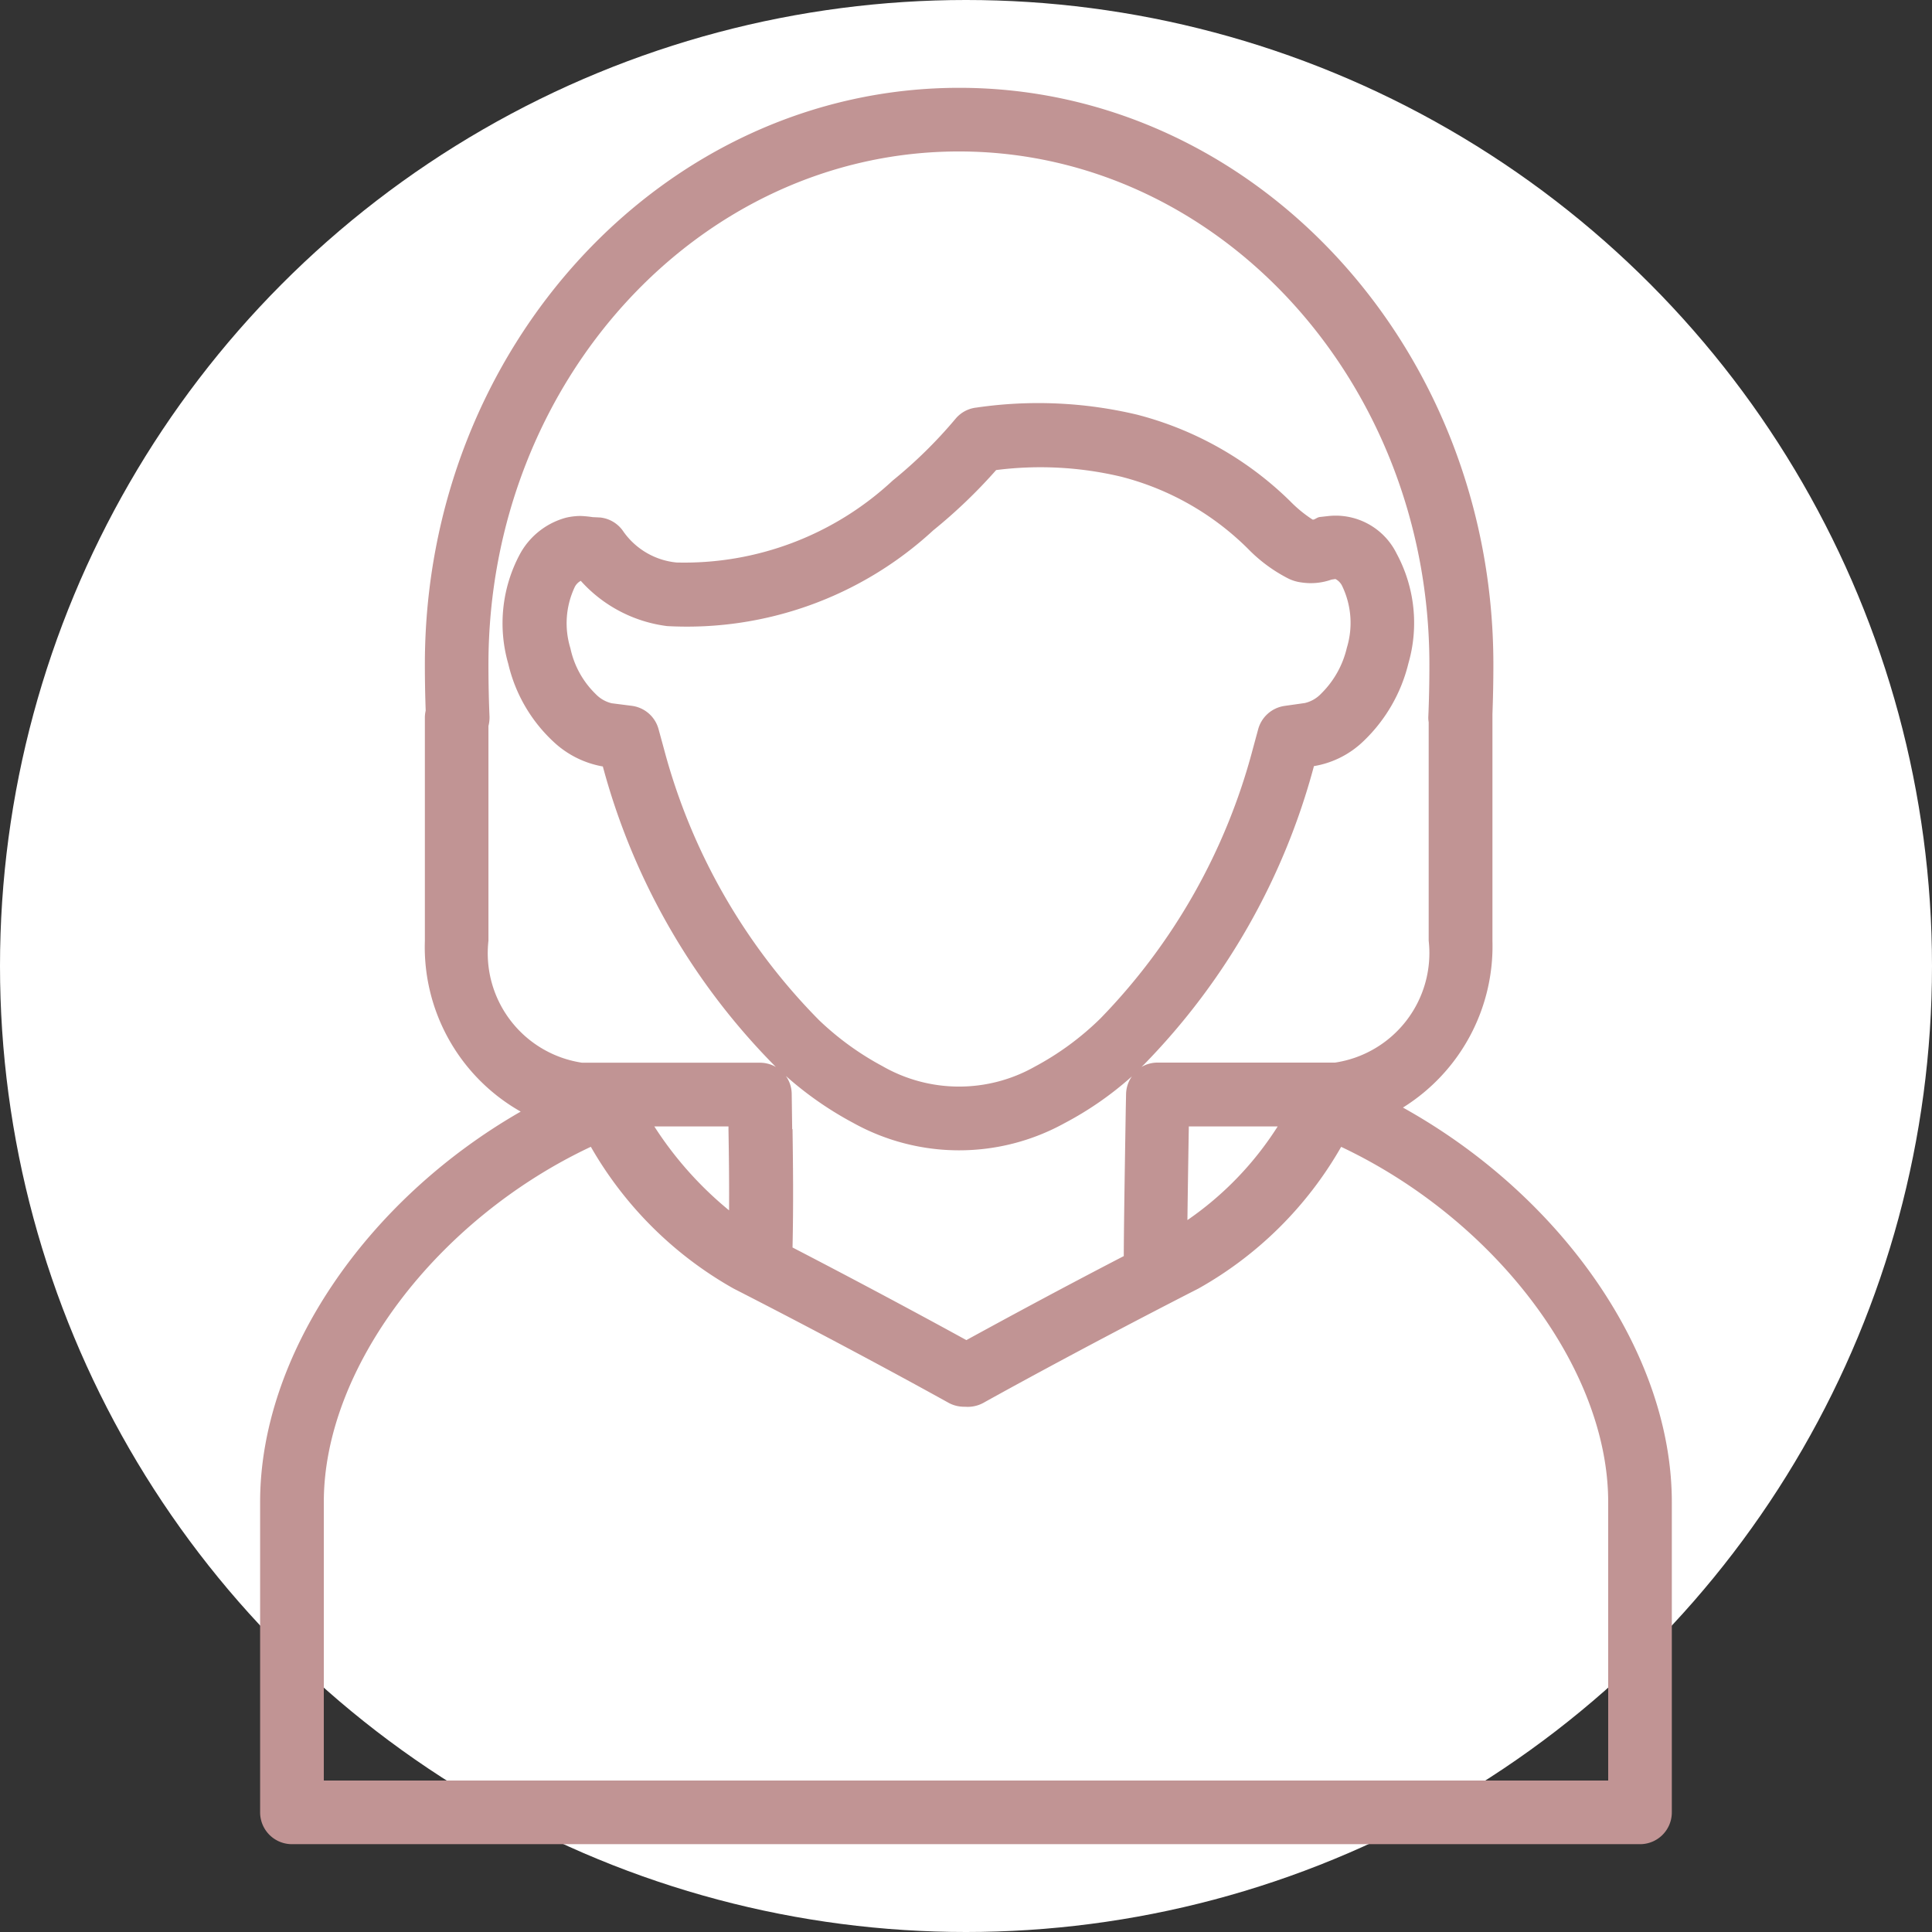 <svg xmlns="http://www.w3.org/2000/svg" xmlns:xlink="http://www.w3.org/1999/xlink" width="33" height="33" viewBox="0 0 33 33">
  <rect x="0" y="0" width="33" height="33" fill="#333333" stroke="none"/>
  <defs>
    <clipPath id="clip-path">
      <rect id="長方形_13777" data-name="長方形 13777" width="24.113" height="30" fill="#c19494"/>
    </clipPath>
  </defs>
  <g id="グループ_17790" data-name="グループ 17790" transform="translate(-50 -552)">
    <circle id="楕円形_264" data-name="楕円形 264" cx="16.5" cy="16.5" r="16.5" transform="translate(50 552)" fill="#fff"/>
    <g id="グループ_17789" data-name="グループ 17789" transform="translate(54.443 553.5)">
      <g id="グループ_17788" data-name="グループ 17788" clip-path="url(#clip-path)">
        <path id="パス_15824" data-name="パス 15824" d="M19.522,17.417a3.248,3.248,0,0,0,1.527-2.848v-3.81c0-.02,0-.04,0-.061.01-.269.016-.55.016-.848,0-5.431-4.093-9.85-9.124-9.85S2.814,4.419,2.814,9.85c0,.275.005.535.014.788a.541.541,0,0,0-.014.121v3.81a3.23,3.23,0,0,0,1.637,2.918C1.812,19,0,21.647,0,24.155v5.3A.544.544,0,0,0,.544,30H23.57a.543.543,0,0,0,.543-.543v-5.3c0-2.546-1.878-5.23-4.591-6.738M8.009,19.173A6.155,6.155,0,0,1,6.733,17.74H8v.06c.007.417.013.865.01,1.373m1.078-1.391-.008-.591a.538.538,0,0,0-.1-.313,5.931,5.931,0,0,0,1.147.8,3.727,3.727,0,0,0,3.612.007,5.713,5.713,0,0,0,1.152-.8.54.54,0,0,0-.1.31l-.005.242c-.012.749-.033,2-.034,2.518-1.264.655-2.258,1.2-2.689,1.435-.462-.254-1.572-.858-2.969-1.582.017-.787.008-1.431,0-2.018M6.9,11.3l-.094-.344a.545.545,0,0,0-.457-.4l-.345-.044a.558.558,0,0,1-.273-.158A1.536,1.536,0,0,1,5.3,9.573a1.449,1.449,0,0,1,.077-1.052v0a.248.248,0,0,1,.1-.1,2.383,2.383,0,0,0,1.474.773,6.2,6.2,0,0,0,4.545-1.634,8.947,8.947,0,0,0,1.076-1.031,5.966,5.966,0,0,1,2.133.113,4.737,4.737,0,0,1,2.168,1.231,2.628,2.628,0,0,0,.682.505.7.7,0,0,0,.227.07A1.062,1.062,0,0,0,18.3,8.4l.067-.01a.26.26,0,0,1,.117.123,1.455,1.455,0,0,1,.078,1.052,1.612,1.612,0,0,1-.439.783.561.561,0,0,1-.277.16l-.351.05a.548.548,0,0,0-.448.4l-.093.343a10.4,10.4,0,0,1-2.6,4.594,4.871,4.871,0,0,1-1.125.826,2.628,2.628,0,0,1-2.6-.011,4.93,4.93,0,0,1-1.082-.785A10.369,10.369,0,0,1,6.9,11.3m-3-.4a.576.576,0,0,0,.018-.166Q3.9,10.315,3.9,9.85c0-4.831,3.605-8.763,8.036-8.763s8.036,3.932,8.036,8.763q0,.465-.018.885a.428.428,0,0,0,.006.1v3.732a1.892,1.892,0,0,1-1.6,2.083H15.328a.534.534,0,0,0-.274.075l.048-.047A11.549,11.549,0,0,0,18,11.586a1.594,1.594,0,0,0,.853-.433,2.726,2.726,0,0,0,.76-1.32,2.493,2.493,0,0,0-.2-1.876,1.16,1.16,0,0,0-1.18-.641l-.126.014c-.048.005-.067.028-.111.045l-.019,0a2.216,2.216,0,0,1-.382-.313A5.8,5.8,0,0,0,14.98,5.583a7.3,7.3,0,0,0-2.747-.121.54.54,0,0,0-.354.19,7.877,7.877,0,0,1-1.074,1.056,5.222,5.222,0,0,1-3.692,1.4,1.259,1.259,0,0,1-.906-.526.545.545,0,0,0-.4-.243L5.68,7.333a1.842,1.842,0,0,0-.21-.02,1.125,1.125,0,0,0-.243.029,1.275,1.275,0,0,0-.788.62,2.5,2.5,0,0,0-.2,1.878,2.633,2.633,0,0,0,.765,1.323,1.646,1.646,0,0,0,.85.429A11.509,11.509,0,0,0,8.8,16.715l.01.01a.544.544,0,0,0-.271-.073H5.5a1.891,1.891,0,0,1-1.6-2.083ZM17.381,17.74a5.551,5.551,0,0,1-1.542,1.6c.006-.49.016-1.108.024-1.6Zm5.645,11.173H1.088V24.155c0-2.291,1.933-4.831,4.561-6.067a6.46,6.46,0,0,0,2.437,2.421c2.085,1.066,3.659,1.944,3.675,1.953a.555.555,0,0,0,.278.066.56.56,0,0,0,.315-.066c.015-.009,1.589-.887,3.672-1.952a6.425,6.425,0,0,0,2.439-2.421c2.628,1.242,4.561,3.781,4.561,6.066Z" fill="#c19494"/>
      </g>
    </g>
  </g>
</svg>
